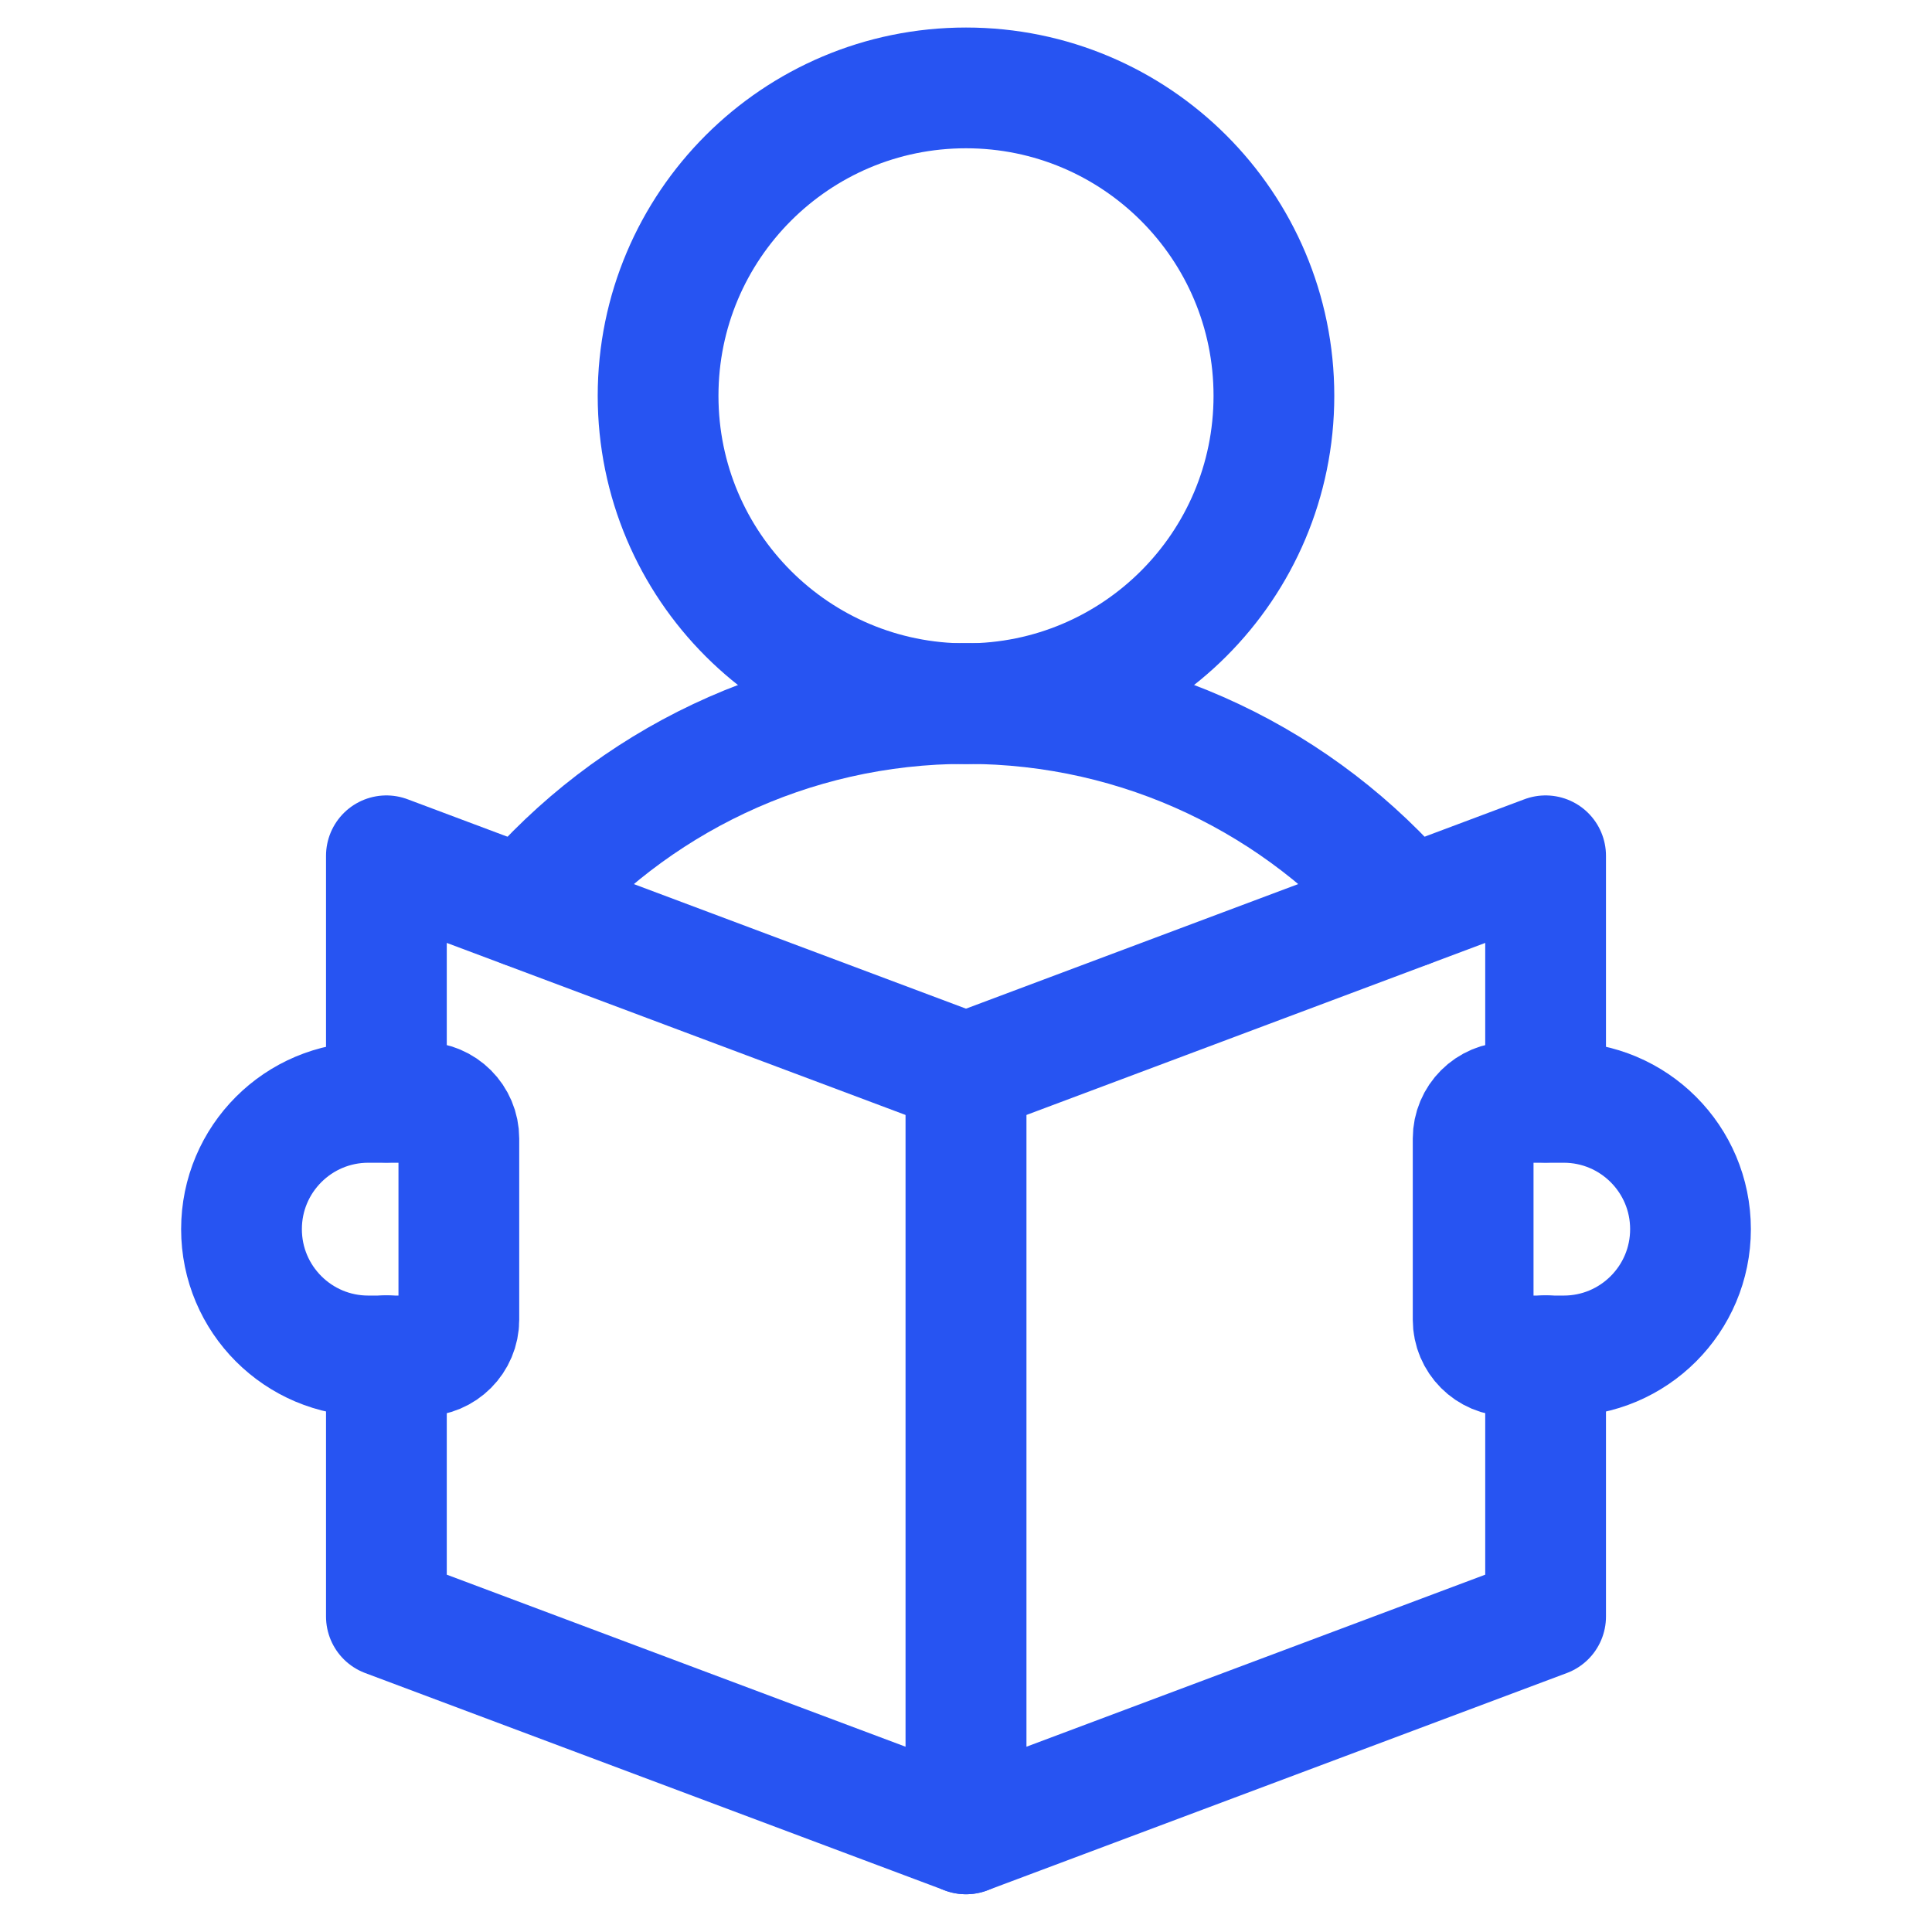<svg width="24" height="24" viewBox="0 0 24 24" fill="none" xmlns="http://www.w3.org/2000/svg">
<path d="M15.825 4.917C15.825 7.03 14.112 8.742 12 8.742C9.887 8.742 8.175 7.03 8.175 4.917C8.175 2.805 9.887 1.092 12 1.092C14.112 1.092 15.825 2.805 15.825 4.917Z" stroke="#2754F2" stroke-width="1.5" stroke-miterlimit="10" stroke-linecap="round" stroke-linejoin="round"/>
<path d="M19.425 16.844H18.75C18.501 16.844 18.3 16.642 18.3 16.394V14.144C18.3 13.895 18.501 13.694 18.75 13.694H19.425C20.295 13.694 21 14.399 21 15.269C21 16.139 20.295 16.844 19.425 16.844Z" stroke="#2754F2" stroke-width="1.5" stroke-miterlimit="10" stroke-linecap="round" stroke-linejoin="round"/>
<path d="M4.575 16.844H5.25C5.499 16.844 5.7 16.642 5.7 16.394V14.144C5.7 13.895 5.499 13.694 5.25 13.694H4.575C3.705 13.694 3 14.399 3 15.269C3 16.139 3.705 16.844 4.575 16.844Z" stroke="#2754F2" stroke-width="1.5" stroke-miterlimit="10" stroke-linecap="round" stroke-linejoin="round"/>
<path d="M17.484 11.273C16.163 9.723 14.197 8.739 12.001 8.739C9.804 8.739 7.838 9.723 6.518 11.273" stroke="#2754F2" stroke-width="1.5" stroke-miterlimit="10" stroke-linecap="round" stroke-linejoin="round"/>
<path d="M19.2 13.691V10.631L12 13.331V22.781L19.2 20.081V16.841" stroke="#2754F2" stroke-width="1.5" stroke-miterlimit="10" stroke-linecap="round" stroke-linejoin="round"/>
<path d="M4.8 16.841V20.081L12 22.781V13.331L4.8 10.631V13.691" stroke="#2754F2" stroke-width="1.5" stroke-miterlimit="10" stroke-linecap="round" stroke-linejoin="round"/>
</svg>
